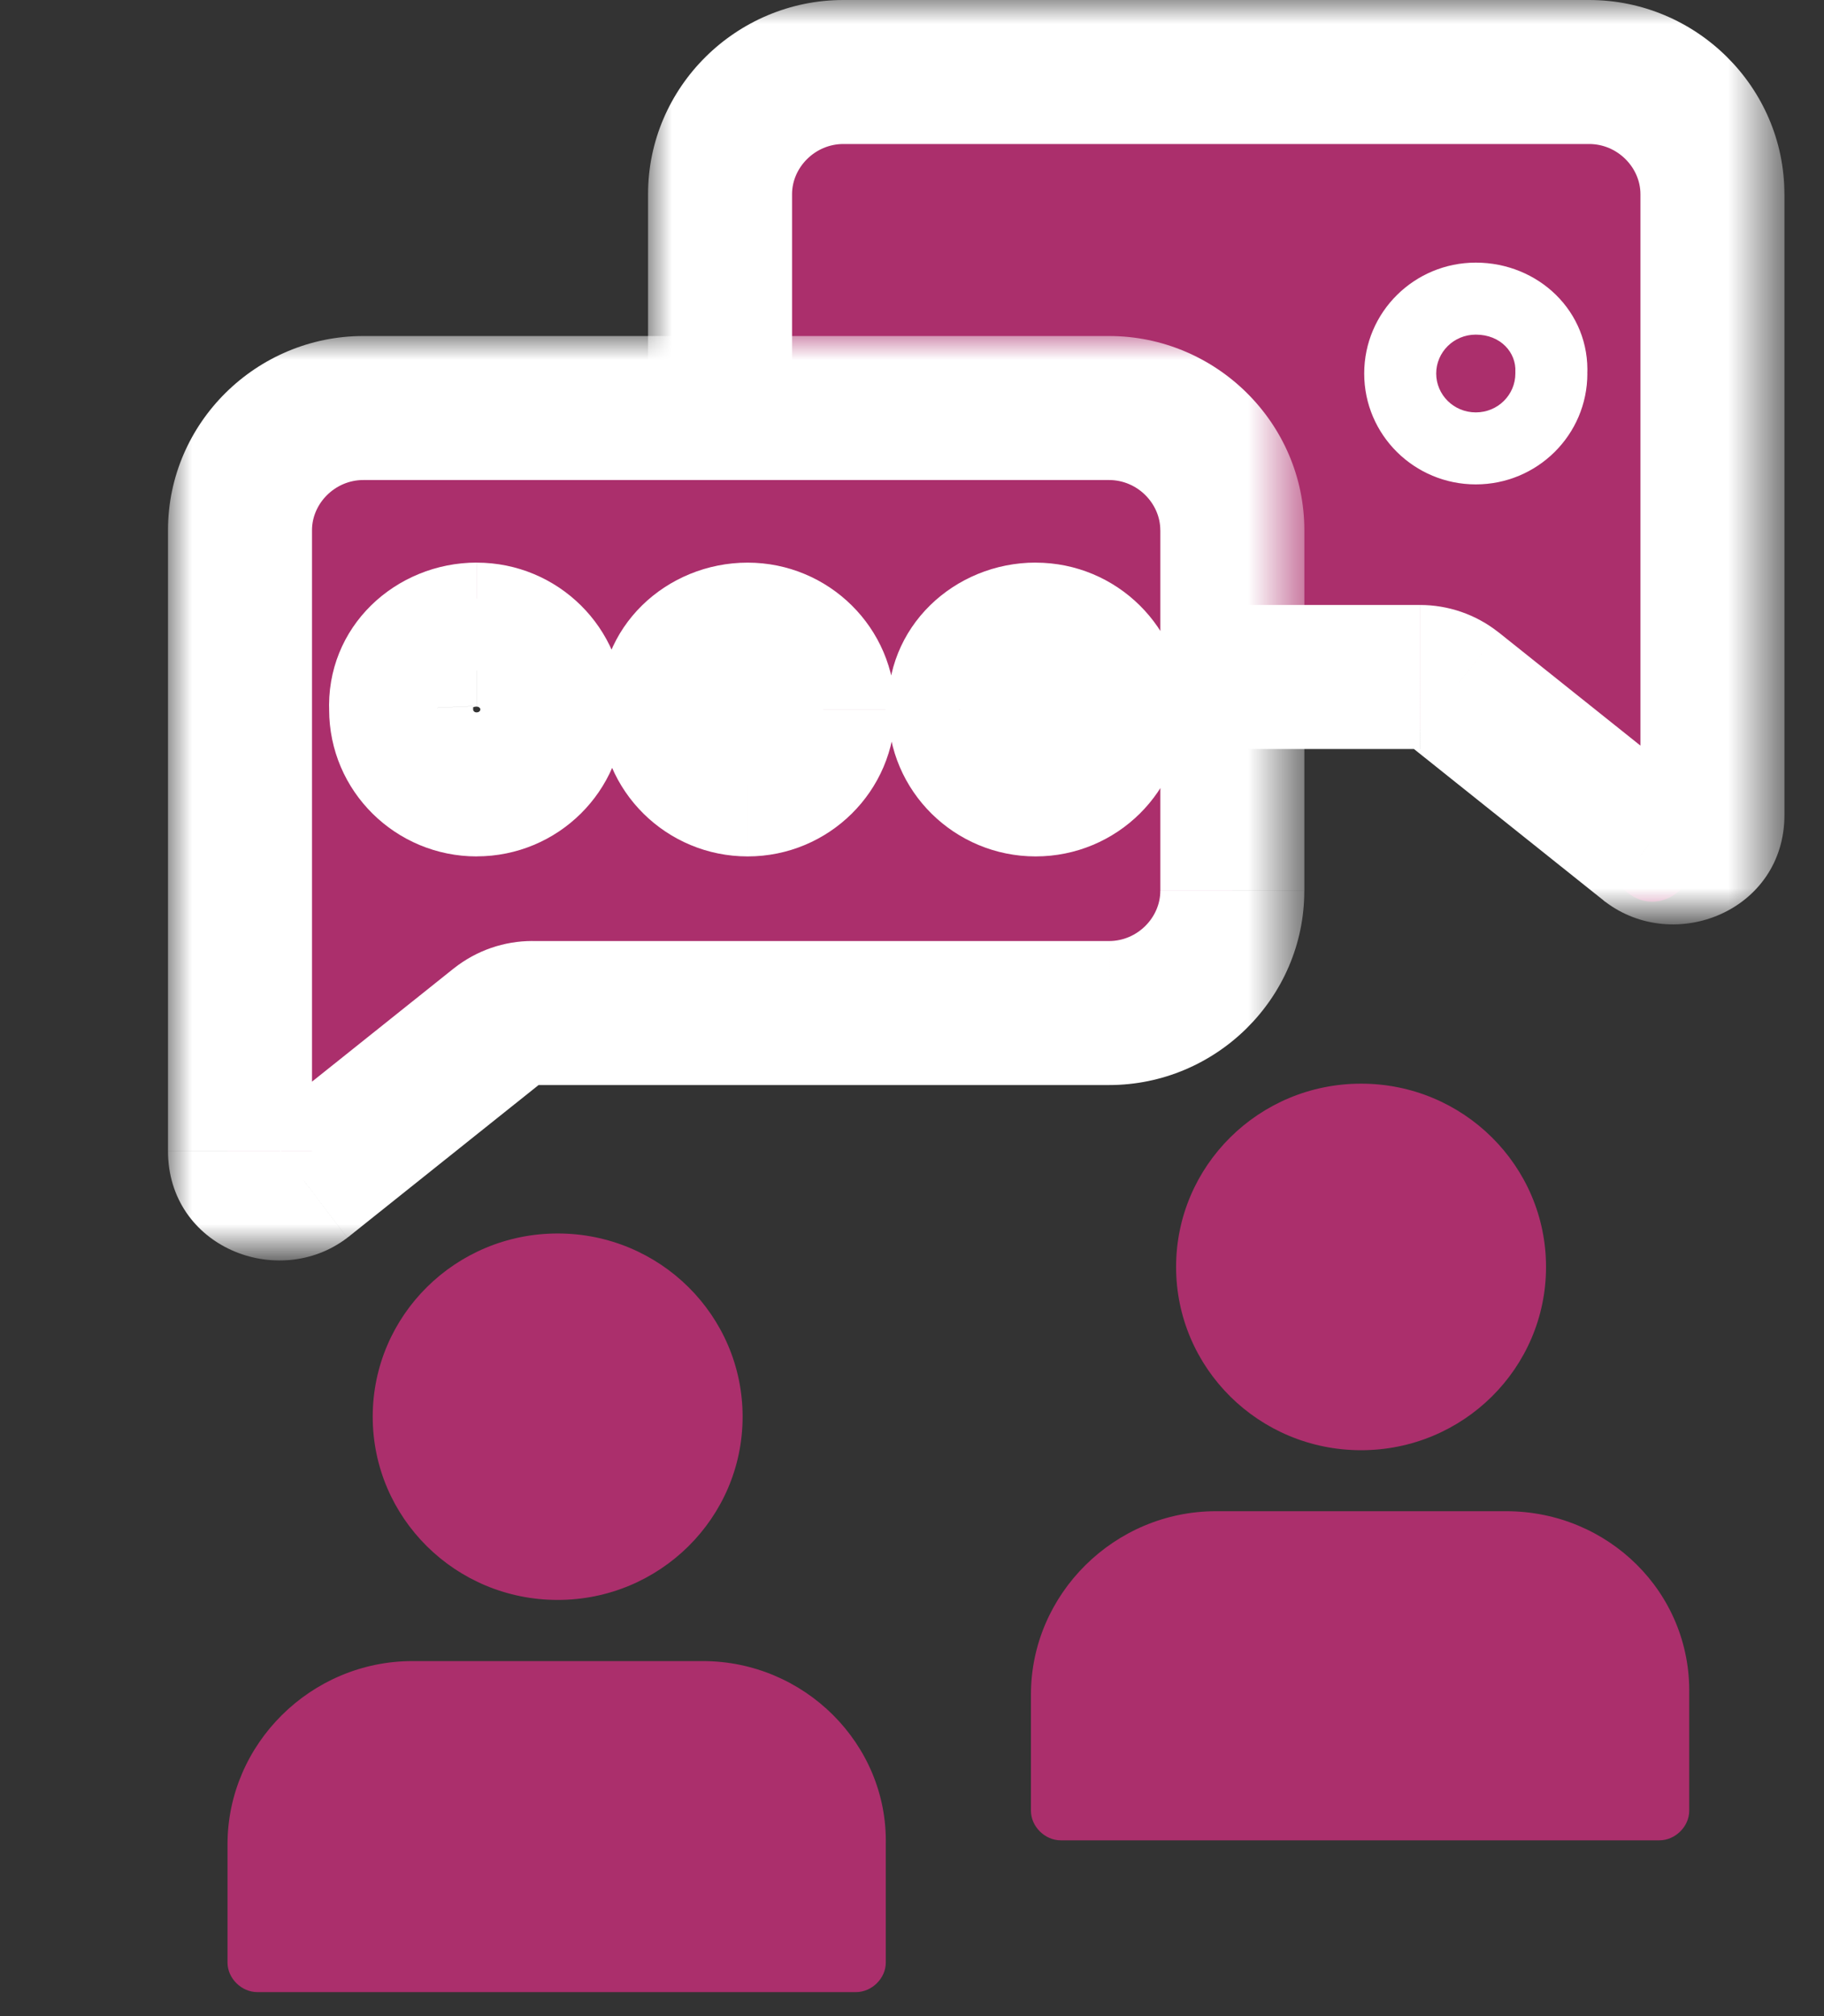 <?xml version="1.0" encoding="utf-8"?>
<!-- Generator: Adobe Illustrator 16.0.0, SVG Export Plug-In . SVG Version: 6.00 Build 0)  -->
<!DOCTYPE svg PUBLIC "-//W3C//DTD SVG 1.1//EN" "http://www.w3.org/Graphics/SVG/1.1/DTD/svg11.dtd">
<svg version="1.1" id="calque_1" xmlns="http://www.w3.org/2000/svg" xmlns:xlink="http://www.w3.org/1999/xlink" x="0px" y="0px"
	 width="38px" height="42px" viewBox="0 0 38 42" enable-background="new 0 0 38 42" xml:space="preserve">
<rect x="0" y="0" width="38" height="42" fill="#333333" stroke="none"/>
<path fill="#AB2F6C" d="M27.61,11.203v3.9h1.533c0.249,0,0.497,0.083,0.704,0.247l4.061,3.243c0.539,0.452,1.326,0.041,1.326-0.616
	V5.045c0-1.396-1.16-2.545-2.569-2.545H17.17c-1.409,0-2.569,1.149-2.569,2.545v1.396h8.245C25.456,6.441,27.61,8.576,27.61,11.203z
	 M32.209,26.393c0,2.109-1.725,3.818-3.853,3.818s-3.854-1.709-3.854-3.818c0-2.108,1.726-3.818,3.854-3.818
	S32.209,24.284,32.209,26.393z M15.471,29.513c0,2.108-1.725,3.817-3.853,3.817c-2.128,0-3.853-1.709-3.853-3.817
	s1.725-3.817,3.853-3.817C13.746,25.695,15.471,27.404,15.471,29.513z M8.593,34.604h6.049c2.113,0,3.853,1.725,3.812,3.817v2.464
	c0,0.328-0.29,0.615-0.622,0.615H5.362c-0.332,0-0.622-0.287-0.622-0.615v-2.464C4.74,36.328,6.48,34.604,8.593,34.604z
	 M31.381,31.482h-6.049c-2.113,0-3.854,1.725-3.854,3.818v2.422c0,0.328,0.29,0.616,0.621,0.616H34.57
	c0.332,0,0.622-0.288,0.622-0.616v-2.422C35.234,33.166,33.494,31.482,31.381,31.482z M10.126,21.508L6.066,24.75
	c-0.539,0.411-1.326,0.041-1.326-0.615V11.203c0-1.396,1.16-2.545,2.569-2.545h15.537c1.408,0,2.568,1.149,2.568,2.545v7.513
	c0,1.396-1.16,2.545-2.568,2.545H10.831C10.582,21.261,10.333,21.343,10.126,21.508z M22.059,14.939c0-0.862-0.704-1.56-1.574-1.56
	s-1.575,0.698-1.575,1.56c0,0.862,0.705,1.56,1.575,1.56S22.059,15.801,22.059,14.939z M16.631,14.939
	c0-0.862-0.704-1.56-1.574-1.56s-1.574,0.698-1.574,1.56c0,0.862,0.704,1.56,1.574,1.56S16.631,15.801,16.631,14.939z
	 M11.245,14.939c0-0.862-0.705-1.56-1.575-1.56c-0.911,0-1.616,0.698-1.574,1.56c0,0.862,0.705,1.56,1.574,1.56
	C10.541,16.499,11.245,15.801,11.245,14.939z"/>
<path fill="#AB2F6C" d="M34.35,17.593l-4.061-3.243c-0.207-0.164-0.455-0.247-0.703-0.247H17.57c-1.409,0-2.569-1.149-2.569-2.545
	V4.045c0-1.396,1.16-2.545,2.569-2.545h15.537c1.408,0,2.568,1.149,2.568,2.545v12.932C35.676,17.634,34.889,18.003,34.35,17.593z"
	/>
<defs>
	<filter id="Adobe_OpacityMaskFilter" filterUnits="userSpaceOnUse" x="13.501" y="0" width="23.674" height="19.258">
		<feColorMatrix  type="matrix" values="1 0 0 0 0  0 1 0 0 0  0 0 1 0 0  0 0 0 1 0"/>
	</filter>
</defs>
<mask maskUnits="userSpaceOnUse" x="13.501" y="0" width="23.674" height="19.258" id="path-2-outside-1_11667_15700">
	<rect x="12.676" y="-0.5" fill="#FFFFFF" filter="url(#Adobe_OpacityMaskFilter)" width="25" height="20"/>
	<path d="M34.35,17.593l-4.061-3.243c-0.207-0.164-0.455-0.247-0.703-0.247H17.57c-1.409,0-2.569-1.149-2.569-2.545V4.045
		c0-1.396,1.16-2.545,2.569-2.545h15.537c1.408,0,2.568,1.149,2.568,2.545v12.932C35.676,17.634,34.889,18.003,34.35,17.593z"/>
</mask>
<path mask="url(#path-2-outside-1_11667_15700)" fill="#FFFFFF" d="M32.32,7.781h-0.75V7.763V7.745L32.32,7.781z M28.421,7.781
	c0-1.283,1.047-2.31,2.325-2.31v1.5c-0.463,0-0.825,0.369-0.825,0.81H28.421z M30.746,5.471c1.297,0,2.387,1.015,2.322,2.346
	L31.57,7.745c0.02-0.394-0.3-0.774-0.824-0.774V5.471z M33.07,7.781c0,1.283-1.047,2.31-2.324,2.31v-1.5
	c0.462,0,0.824-0.368,0.824-0.81H33.07z M30.746,10.091c-1.278,0-2.325-1.027-2.325-2.31h1.5c0,0.441,0.362,0.81,0.825,0.81V10.091z
	 M30.289,14.35l0.932-1.176l0.005,0.003L30.289,14.35z M34.35,17.593l-0.908,1.193l-0.014-0.01l-0.014-0.011L34.35,17.593z
	 M31.226,13.177l4.061,3.243l-1.872,2.344l-4.061-3.243L31.226,13.177z M35.26,16.399c-0.215-0.163-0.484-0.165-0.679-0.074
	c-0.196,0.091-0.405,0.325-0.405,0.651h3c0,2.003-2.294,2.907-3.734,1.809L35.26,16.399z M34.176,16.977V4.045h3v12.932H34.176z
	 M34.176,4.045C34.176,3.491,33.7,3,33.107,3V0c2.224,0,4.068,1.808,4.068,4.045H34.176z M33.107,3H17.57V0h15.537V3z M17.57,3
	c-0.593,0-1.069,0.491-1.069,1.045h-3C13.501,1.808,15.346,0,17.57,0V3z M16.501,4.045v7.513h-3V4.045H16.501z M16.501,11.558
	c0,0.554,0.476,1.045,1.069,1.045v3c-2.224,0-4.069-1.808-4.069-4.045H16.501z M17.57,12.603h12.016v3H17.57V12.603z M29.586,12.603
	c0.58,0,1.158,0.193,1.635,0.571l-1.862,2.352c0.063,0.049,0.144,0.078,0.228,0.078V12.603z"/>
<path fill="#AB2F6C" d="M10.386,21.35l-4.061,3.243C5.787,25.003,5,24.634,5,23.977V11.045C5,9.649,6.16,8.5,7.569,8.5h15.537
	c1.408,0,2.568,1.149,2.568,2.545v7.513c0,1.396-1.16,2.545-2.568,2.545H11.09C10.842,21.103,10.593,21.186,10.386,21.35z
	 M11.506,14.781c0-0.862-0.704-1.56-1.574-1.56c-0.912,0-1.616,0.698-1.574,1.56c0,0.862,0.704,1.56,1.574,1.56
	S11.506,15.643,11.506,14.781z M15.576,13.221c0.87,0,1.574,0.698,1.574,1.56c0,0.862-0.704,1.56-1.574,1.56
	s-1.575-0.698-1.575-1.56C13.96,13.918,14.665,13.221,15.576,13.221z M23.15,14.781c0-0.862-0.704-1.56-1.574-1.56
	c-0.912,0-1.615,0.698-1.574,1.56c0,0.862,0.704,1.56,1.574,1.56S23.15,15.643,23.15,14.781z"/>
<defs>
	<filter id="Adobe_OpacityMaskFilter_1_" filterUnits="userSpaceOnUse" x="3.5" y="7" width="23.674" height="19.258">
		<feColorMatrix  type="matrix" values="1 0 0 0 0  0 1 0 0 0  0 0 1 0 0  0 0 0 1 0"/>
	</filter>
</defs>
<mask maskUnits="userSpaceOnUse" x="3.5" y="7" width="23.674" height="19.258" id="path-4-outside-2_11667_15700">
	<rect x="3" y="6.5" fill="#FFFFFF" filter="url(#Adobe_OpacityMaskFilter_1_)" width="25" height="20"/>
	<path d="M10.386,21.35l-4.061,3.243C5.787,25.003,5,24.634,5,23.977V11.045C5,9.649,6.16,8.5,7.569,8.5h15.537
		c1.408,0,2.568,1.149,2.568,2.545v7.513c0,1.396-1.16,2.545-2.568,2.545H11.09C10.842,21.103,10.593,21.186,10.386,21.35z
		 M11.506,14.781c0-0.862-0.704-1.56-1.574-1.56c-0.912,0-1.616,0.698-1.574,1.56c0,0.862,0.704,1.56,1.574,1.56
		S11.506,15.643,11.506,14.781z M15.576,13.221c0.87,0,1.574,0.698,1.574,1.56c0,0.862-0.704,1.56-1.574,1.56
		s-1.575-0.698-1.575-1.56C13.96,13.918,14.665,13.221,15.576,13.221z M23.15,14.781c0-0.862-0.704-1.56-1.574-1.56
		c-0.912,0-1.615,0.698-1.574,1.56c0,0.862,0.704,1.56,1.574,1.56S23.15,15.643,23.15,14.781z"/>
</mask>
<path mask="url(#path-4-outside-2_11667_15700)" fill="#FFFFFF" d="M8.356,14.781h0.75v-0.018l-0.001-0.018L8.356,14.781z
	 M12.255,14.781c0-1.283-1.047-2.31-2.325-2.31v1.5c0.462,0,0.825,0.369,0.825,0.81H12.255z M9.93,12.471
	c-1.298,0-2.387,1.015-2.323,2.346l1.498-0.072c-0.019-0.394,0.3-0.774,0.825-0.774V12.471z M7.606,14.781
	c0,1.283,1.046,2.31,2.324,2.31v-1.5c-0.462,0-0.824-0.368-0.824-0.81H7.606z M9.93,17.091c1.278,0,2.325-1.027,2.325-2.31h-1.5
	c0,0.441-0.362,0.81-0.825,0.81V17.091z M6.326,24.593l0.909,1.192l0.014-0.01l0.013-0.011L6.326,24.593z M10.386,21.35
	l-0.932-1.176L9.45,20.177L10.386,21.35z M8.357,14.781h1.5v-0.036l-0.002-0.036L8.357,14.781z M14.001,14.781h1.5v-0.036
	L15.5,14.708L14.001,14.781z M20.002,14.781h1.5v-0.036L21.5,14.708L20.002,14.781z M7.262,25.765l4.061-3.243L9.45,20.177
	L5.39,23.42L7.262,25.765z M3.5,23.977c0,2.004,2.294,2.907,3.735,1.809l-1.818-2.386c0.214-0.163,0.484-0.165,0.678-0.073
	c0.196,0.09,0.405,0.324,0.405,0.65H3.5z M3.5,11.045v12.931h3V11.045H3.5z M7.569,7C5.345,7,3.5,8.808,3.5,11.045h3
	C6.5,10.491,6.976,10,7.569,10V7z M23.105,7H7.569v3h15.537V7z M27.174,11.045C27.174,8.808,25.33,7,23.105,7v3
	c0.594,0,1.068,0.491,1.068,1.045H27.174z M27.174,18.558v-7.513h-3v7.513H27.174z M23.105,22.604c2.225,0,4.068-1.808,4.068-4.045
	h-3c0,0.554-0.475,1.045-1.068,1.045V22.604z M11.09,22.604h12.015v-3H11.09V22.604z M11.317,22.525
	c-0.063,0.049-0.144,0.078-0.227,0.078v-3c-0.581,0-1.159,0.193-1.636,0.571L11.317,22.525z M9.932,14.721
	c0.016,0,0.026,0.003,0.034,0.006c0.009,0.004,0.017,0.009,0.024,0.016c0.007,0.007,0.011,0.014,0.014,0.019
	c0.001,0.004,0.003,0.009,0.003,0.019h3c0-1.704-1.389-3.06-3.074-3.06V14.721z M9.855,14.708c0,0,0,0.001,0,0.006
	c-0.001,0.004-0.002,0.009-0.004,0.014c-0.004,0.01-0.008,0.014-0.008,0.014c0,0,0.006-0.005,0.019-0.01
	c0.012-0.005,0.035-0.012,0.07-0.012v-3c-1.684,0-3.159,1.333-3.073,3.132L9.855,14.708z M9.932,14.841
	c-0.016,0-0.026-0.003-0.034-0.006c-0.009-0.003-0.017-0.009-0.024-0.016C9.867,14.812,9.863,14.805,9.86,14.8
	c-0.001-0.004-0.003-0.01-0.003-0.019h-3c0,1.704,1.389,3.06,3.074,3.06V14.841z M10.006,14.781c0,0.009-0.001,0.015-0.003,0.019
	C10,14.805,9.997,14.812,9.989,14.818c-0.007,0.007-0.015,0.013-0.024,0.016c-0.008,0.003-0.018,0.006-0.034,0.006v3
	c1.686,0,3.074-1.356,3.074-3.06H10.006z M18.65,14.781c0-1.704-1.389-3.06-3.074-3.06v3c0.016,0,0.026,0.003,0.034,0.006
	c0.009,0.004,0.017,0.009,0.024,0.016c0.007,0.007,0.011,0.014,0.013,0.019c0.002,0.004,0.003,0.009,0.003,0.019H18.65z
	 M15.576,17.841c1.686,0,3.074-1.356,3.074-3.06h-3c0,0.009-0.001,0.015-0.003,0.019c-0.002,0.005-0.006,0.012-0.013,0.019
	c-0.007,0.007-0.015,0.013-0.024,0.016c-0.008,0.003-0.018,0.006-0.034,0.006V17.841z M12.501,14.781c0,1.704,1.389,3.06,3.075,3.06
	v-3c-0.016,0-0.026-0.003-0.034-0.006c-0.009-0.003-0.017-0.009-0.024-0.016c-0.007-0.007-0.011-0.014-0.014-0.019
	c-0.001-0.004-0.003-0.01-0.003-0.019H12.501z M15.576,11.721c-1.684,0-3.159,1.333-3.073,3.132l2.997-0.144c0,0,0,0.001,0,0.006
	c-0.001,0.004-0.002,0.009-0.004,0.014c-0.004,0.01-0.008,0.014-0.008,0.014c0,0,0.005-0.005,0.019-0.01
	c0.012-0.005,0.035-0.012,0.07-0.012V11.721z M21.576,14.721c0.016,0,0.025,0.003,0.033,0.006c0.01,0.004,0.018,0.009,0.024,0.016
	c0.007,0.007,0.011,0.014,0.013,0.019c0.002,0.004,0.004,0.009,0.004,0.019h3c0-1.704-1.389-3.06-3.074-3.06V14.721z M21.5,14.708
	c0,0,0,0.001,0,0.006c-0.002,0.004-0.003,0.009-0.005,0.014c-0.004,0.01-0.008,0.014-0.008,0.014c0.001,0,0.005-0.005,0.019-0.01
	c0.012-0.005,0.035-0.012,0.07-0.012v-3c-1.684,0-3.159,1.333-3.073,3.132L21.5,14.708z M21.576,14.841
	c-0.016,0-0.025-0.003-0.033-0.006c-0.01-0.003-0.018-0.009-0.024-0.016c-0.007-0.007-0.011-0.014-0.014-0.019
	c-0.001-0.004-0.003-0.01-0.003-0.019h-3c0,1.704,1.389,3.06,3.075,3.06V14.841z M21.65,14.781c0,0.009-0.002,0.015-0.004,0.019
	c-0.002,0.005-0.006,0.012-0.013,0.019c-0.007,0.007-0.015,0.013-0.024,0.016c-0.008,0.003-0.018,0.006-0.033,0.006v3
	c1.686,0,3.074-1.356,3.074-3.06H21.65z"/>
<path fill="#FFFFFF" d="M15.576,13.221c0.87,0,1.574,0.698,1.574,1.56c0,0.862-0.704,1.56-1.574,1.56s-1.575-0.698-1.575-1.56
	C13.96,13.918,14.665,13.221,15.576,13.221z"/>
</svg>
